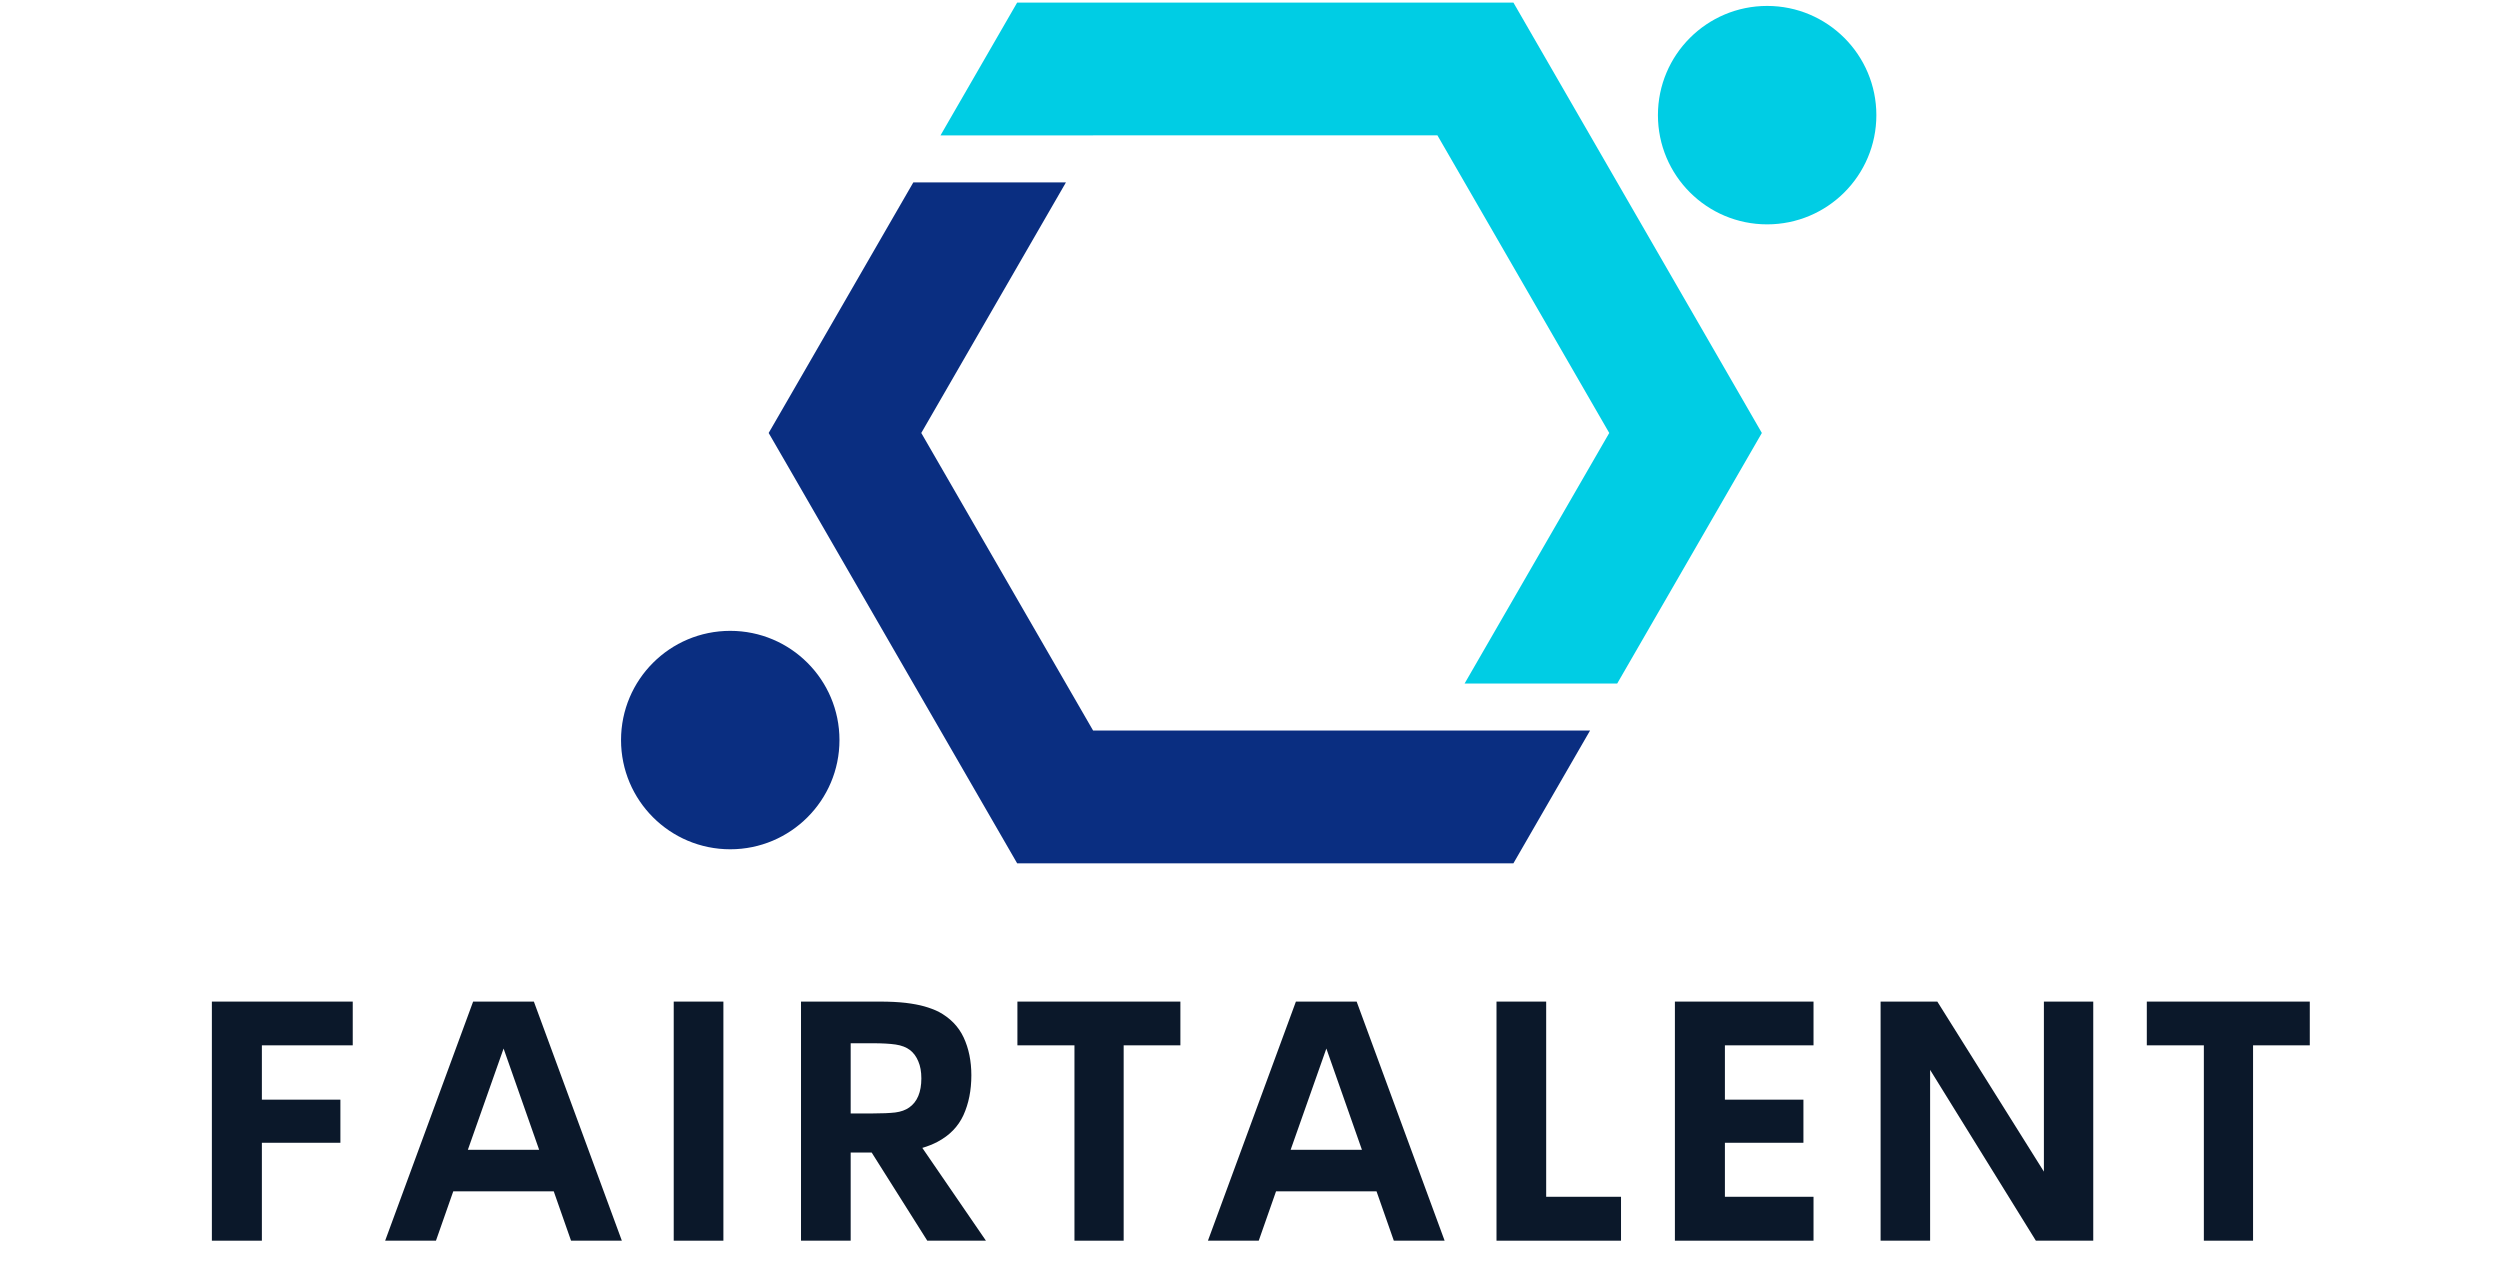 <svg xmlns="http://www.w3.org/2000/svg" xmlns:xlink="http://www.w3.org/1999/xlink" width="325" zoomAndPan="magnify" viewBox="0 0 243.75 123" height="164" preserveAspectRatio="xMidYMid meet" version="1.0"><defs><g/><clipPath id="c5d4a26931"><path d="M 60.496 61 L 82 61 L 82 83 L 60.496 83 Z M 60.496 61 " clip-rule="nonzero"/></clipPath><clipPath id="9e93093895"><path d="M 161.617 0.551 L 182.945 0.551 L 182.945 21.918 L 161.617 21.918 Z M 161.617 0.551 " clip-rule="nonzero"/></clipPath><clipPath id="d8024d71b6"><path d="M 91 0.254 L 172 0.254 L 172 67 L 91 67 Z M 91 0.254 " clip-rule="nonzero"/></clipPath><clipPath id="431d83607b"><path d="M 74.91 17.773 L 155.055 17.773 L 155.055 84.172 L 74.91 84.172 Z M 74.91 17.773 " clip-rule="nonzero"/></clipPath></defs><g clip-path="url(#c5d4a26931)"><path fill="#0a2e81" d="M 71.199 61.508 C 77.078 61.508 81.848 66.273 81.848 72.156 C 81.848 78.035 77.078 82.805 71.199 82.805 C 65.316 82.805 60.551 78.035 60.551 72.156 C 60.551 66.273 65.316 61.508 71.199 61.508 " fill-opacity="1" fill-rule="evenodd"/></g><g clip-path="url(#9e93093895)"><path fill="#00cde4" d="M 172.297 0.578 C 178.176 0.578 182.945 5.348 182.945 11.227 C 182.945 17.109 178.176 21.875 172.297 21.875 C 166.414 21.875 161.648 17.109 161.648 11.227 C 161.648 5.348 166.414 0.578 172.297 0.578 " fill-opacity="1" fill-rule="evenodd"/></g><g clip-path="url(#d8024d71b6)"><path fill="#00cde4" d="M 106.578 13.199 L 106.578 13.195 L 140.148 13.195 L 148.512 27.68 L 156.902 42.215 L 148.512 56.746 L 142.797 66.645 L 157.676 66.645 L 159.684 63.168 L 169.93 45.422 L 171.781 42.215 L 169.93 39.004 L 159.684 21.258 L 149.441 3.516 L 147.559 0.254 L 99.172 0.254 L 97.289 3.516 L 91.699 13.199 L 106.578 13.199 " fill-opacity="1" fill-rule="nonzero"/></g><g clip-path="url(#431d83607b)"><path fill="#0a2e81" d="M 76.801 45.422 L 87.043 63.168 L 97.289 80.91 L 99.172 84.172 L 147.559 84.172 L 149.441 80.91 L 155.031 71.227 L 140.152 71.227 L 140.148 71.23 L 106.578 71.23 L 98.215 56.746 L 89.824 42.215 L 98.215 27.68 L 103.93 17.781 L 89.051 17.781 L 87.043 21.258 L 76.801 39.004 L 74.945 42.215 L 76.801 45.422 " fill-opacity="1" fill-rule="nonzero"/></g><g fill="#0b182a" fill-opacity="1"><g transform="translate(17.642, 120.967)"><g><path d="M 16.75 -19.047 L 7.891 -19.047 L 7.891 -13.75 L 15.547 -13.75 L 15.547 -9.547 L 7.891 -9.547 L 7.891 0 L 3.016 0 L 3.016 -23.312 L 16.75 -23.312 Z M 16.75 -19.047 "/></g></g></g><g fill="#0b182a" fill-opacity="1"><g transform="translate(37.068, 120.967)"><g><path d="M 18.609 0 L 16.922 -4.812 L 7.125 -4.812 L 5.438 0 L 0.484 0 L 9.062 -23.312 L 14.984 -23.312 L 23.562 0 Z M 8.547 -8.859 L 15.5 -8.859 L 12.031 -18.734 Z M 8.547 -8.859 "/></g></g></g><g fill="#0b182a" fill-opacity="1"><g transform="translate(62.672, 120.967)"><g><path d="M 3.016 0 L 3.016 -23.312 L 7.859 -23.312 L 7.859 0 Z M 3.016 0 "/></g></g></g><g fill="#0b182a" fill-opacity="1"><g transform="translate(75.082, 120.967)"><g><path d="M 15.328 0 L 9.906 -8.594 L 7.859 -8.594 L 7.859 0 L 3.016 0 L 3.016 -23.312 L 10.672 -23.312 C 11.66 -23.312 12.508 -23.27 13.219 -23.188 C 13.926 -23.102 14.535 -22.988 15.047 -22.844 C 15.566 -22.695 16.023 -22.523 16.422 -22.328 C 17.555 -21.723 18.375 -20.883 18.875 -19.812 C 19.375 -18.738 19.625 -17.508 19.625 -16.125 C 19.625 -14.664 19.367 -13.375 18.859 -12.25 C 18.348 -11.133 17.504 -10.266 16.328 -9.641 C 15.891 -9.41 15.395 -9.211 14.844 -9.047 L 21.047 0 Z M 7.859 -19.25 L 7.859 -12.406 L 10 -12.406 C 10.926 -12.406 11.66 -12.438 12.203 -12.5 C 12.754 -12.57 13.207 -12.734 13.562 -12.984 C 14.352 -13.535 14.75 -14.484 14.75 -15.828 C 14.75 -16.484 14.648 -17.035 14.453 -17.484 C 14.266 -17.941 14 -18.305 13.656 -18.578 C 13.289 -18.859 12.82 -19.039 12.25 -19.125 C 11.688 -19.207 10.938 -19.25 10 -19.25 Z M 7.859 -19.25 "/></g></g></g><g fill="#0b182a" fill-opacity="1"><g transform="translate(98.557, 120.967)"><g><path d="M 16.531 -23.312 L 16.531 -19.047 L 11 -19.047 L 11 0 L 6.203 0 L 6.203 -19.047 L 0.641 -19.047 L 0.641 -23.312 Z M 16.531 -23.312 "/></g></g></g><g fill="#0b182a" fill-opacity="1"><g transform="translate(117.289, 120.967)"><g><path d="M 18.609 0 L 16.922 -4.812 L 7.125 -4.812 L 5.438 0 L 0.484 0 L 9.062 -23.312 L 14.984 -23.312 L 23.562 0 Z M 8.547 -8.859 L 15.5 -8.859 L 12.031 -18.734 Z M 8.547 -8.859 "/></g></g></g><g fill="#0b182a" fill-opacity="1"><g transform="translate(142.893, 120.967)"><g><path d="M 7.859 -4.281 L 15.156 -4.281 L 15.156 0 L 3.016 0 L 3.016 -23.312 L 7.859 -23.312 Z M 7.859 -4.281 "/></g></g></g><g fill="#0b182a" fill-opacity="1"><g transform="translate(160.287, 120.967)"><g><path d="M 16.531 -19.047 L 7.891 -19.047 L 7.891 -13.75 L 15.547 -13.75 L 15.547 -9.547 L 7.891 -9.547 L 7.891 -4.281 L 16.531 -4.281 L 16.531 0 L 3.016 0 L 3.016 -23.312 L 16.531 -23.312 Z M 16.531 -19.047 "/></g></g></g><g fill="#0b182a" fill-opacity="1"><g transform="translate(180.342, 120.967)"><g><path d="M 18.938 -23.312 L 23.75 -23.312 L 23.75 0 L 18.156 0 L 7.844 -16.656 L 7.844 0 L 3.016 0 L 3.016 -23.312 L 8.547 -23.312 L 18.938 -6.734 Z M 18.938 -23.312 "/></g></g></g><g fill="#0b182a" fill-opacity="1"><g transform="translate(208.673, 120.967)"><g><path d="M 16.531 -23.312 L 16.531 -19.047 L 11 -19.047 L 11 0 L 6.203 0 L 6.203 -19.047 L 0.641 -19.047 L 0.641 -23.312 Z M 16.531 -23.312 "/></g></g></g></svg>